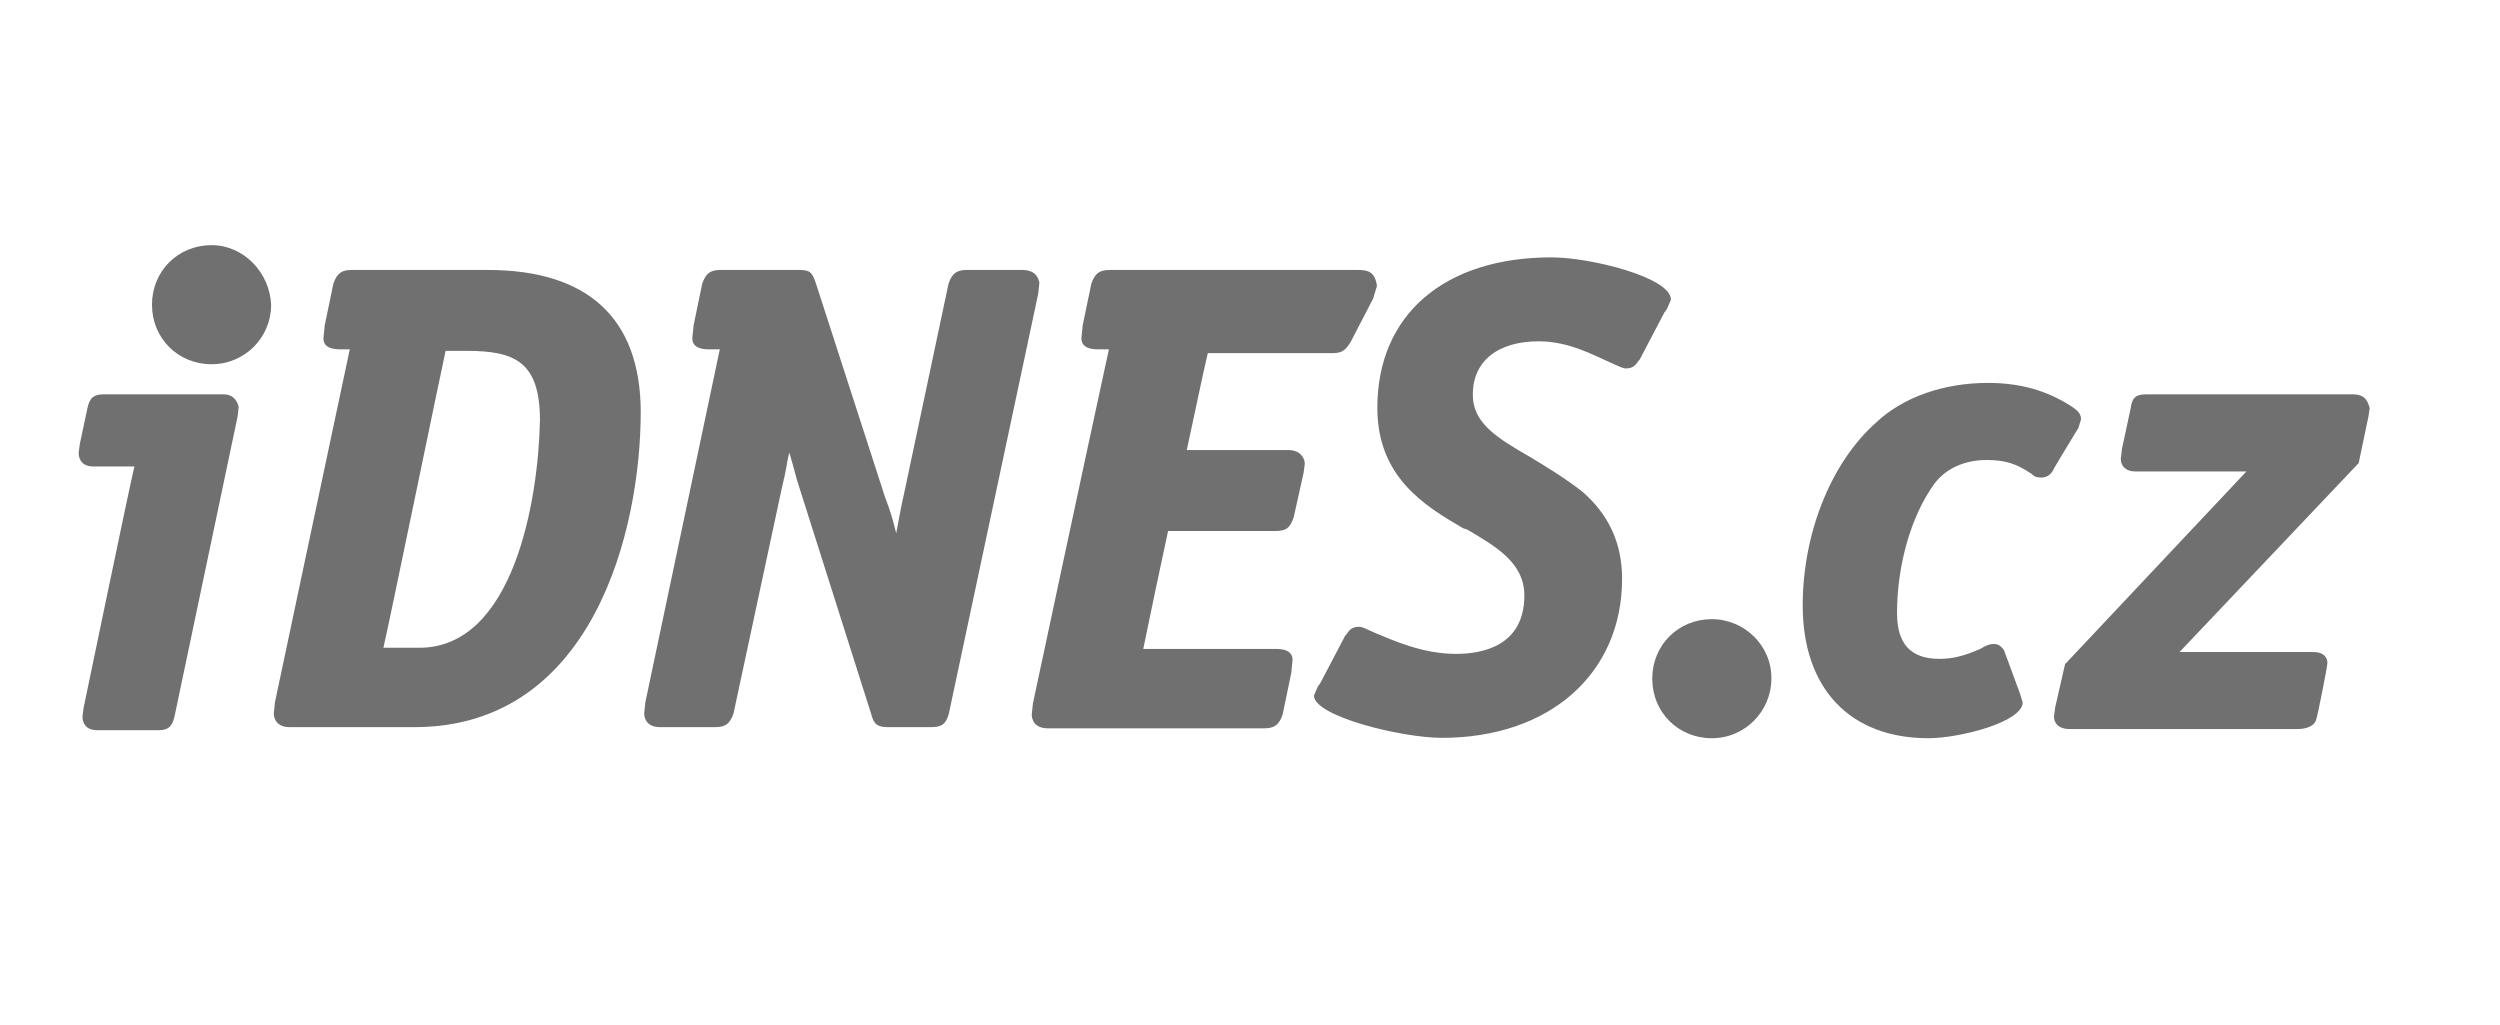 <svg width="122" height="50" viewBox="0 0 122 50" fill="none" xmlns="http://www.w3.org/2000/svg">
<g opacity="0.6">
<path d="M83.537 30.215C81.898 30.215 80.63 31.481 80.63 33.12C80.63 34.759 81.898 36.025 83.537 36.025C85.177 36.025 86.444 34.684 86.444 33.12C86.463 31.5 85.121 30.215 83.537 30.215ZM10.323 11.963C8.684 11.963 7.417 13.23 7.417 14.868C7.417 16.508 8.684 17.774 10.323 17.774C11.963 17.774 13.23 16.452 13.23 14.887C13.175 13.304 11.889 11.963 10.323 11.963Z" fill="#101010"/>
<path d="M10.92 19.245H5.05C4.621 19.245 4.379 19.375 4.267 19.916L3.895 21.666L3.839 22.095C3.839 22.281 3.895 22.765 4.565 22.765C4.565 22.765 6.019 22.765 6.559 22.765C6.373 23.491 4.081 34.535 4.081 34.535L4.025 34.964C4.025 35.15 4.081 35.634 4.752 35.634H7.733C8.218 35.634 8.404 35.448 8.516 34.964L11.591 20.344C11.591 20.4 11.646 19.86 11.646 19.86C11.591 19.599 11.404 19.245 10.92 19.245ZM81.357 15.055L81.543 14.626C81.543 13.528 77.593 12.559 75.711 12.559C70.493 12.559 67.214 15.353 67.214 19.897C67.214 23.287 69.524 24.683 71.406 25.782L71.593 25.838C73.046 26.695 74.388 27.477 74.388 29.06C74.388 31.537 72.32 31.91 71.052 31.91C69.413 31.91 67.959 31.239 67.102 30.885C66.673 30.699 66.487 30.587 66.319 30.587C65.947 30.587 65.835 30.773 65.704 30.96L65.648 31.016L64.437 33.325L64.307 33.511L64.12 33.94C64.12 34.964 68.425 36.007 70.363 36.007C75.636 36.007 79.158 32.859 79.158 28.241C79.158 26.49 78.487 25.093 77.22 23.994C76.363 23.324 75.469 22.784 74.667 22.299C73.084 21.387 71.872 20.661 71.872 19.264C71.872 17.625 73.084 16.656 75.096 16.656C76.549 16.656 77.761 17.327 78.562 17.681C78.991 17.867 79.177 17.979 79.345 17.979C79.717 17.979 79.829 17.793 79.96 17.606L80.015 17.55L81.227 15.241C81.245 15.241 81.357 15.055 81.357 15.055ZM23.796 13.174H17.181C16.696 13.174 16.454 13.304 16.268 13.844L15.839 15.912V15.967L15.783 16.507C15.783 17.047 16.398 17.047 16.64 17.047C16.64 17.047 16.827 17.047 17.069 17.047C15.839 22.821 13.417 34.275 13.417 34.275L13.361 34.815C13.361 35.057 13.491 35.485 14.143 35.485H20.218C28.958 35.485 31.268 25.838 31.268 20.083C31.25 15.539 28.697 13.174 23.796 13.174ZM20.46 31.611C20.46 31.611 19.249 31.611 18.709 31.611C18.895 30.885 21.616 17.662 21.746 17.122C22.044 17.122 22.771 17.122 22.771 17.122C25.138 17.122 26.349 17.662 26.349 20.512C26.274 24.404 25.063 31.611 20.46 31.611ZM49.865 13.174H47.2C46.716 13.174 46.474 13.304 46.288 13.844L44.107 24.143C43.977 24.683 43.865 25.354 43.735 26.024C43.604 25.484 43.436 24.87 43.194 24.274L39.803 13.788C39.616 13.248 39.505 13.174 38.946 13.174H35.181C34.697 13.174 34.455 13.304 34.268 13.844L33.84 15.912V15.967L33.784 16.507C33.784 17.047 34.399 17.047 34.641 17.047C34.641 17.047 34.827 17.047 35.126 17.047C33.914 22.802 31.492 34.275 31.492 34.275L31.436 34.815C31.436 35.057 31.566 35.485 32.219 35.485H34.883C35.368 35.485 35.61 35.355 35.796 34.815L38.163 23.771L38.219 23.529C38.349 23.044 38.405 22.504 38.517 22.076C38.647 22.504 38.759 22.933 38.89 23.417L42.523 34.871C42.654 35.411 42.896 35.485 43.38 35.485H45.449C45.989 35.485 46.176 35.299 46.306 34.815L50.666 14.328L50.722 13.788C50.666 13.546 50.536 13.174 49.865 13.174ZM66.245 13.174H54.17C53.685 13.174 53.443 13.304 53.257 13.844L52.828 15.912V15.967L52.772 16.507C52.772 17.047 53.387 17.047 53.629 17.047C53.629 17.047 53.816 17.047 54.114 17.047C52.847 22.877 50.406 34.331 50.406 34.331L50.35 34.871C50.35 35.113 50.48 35.541 51.132 35.541H61.679C62.164 35.541 62.406 35.411 62.592 34.871L63.021 32.803V32.748L63.077 32.208C63.077 31.667 62.462 31.667 62.22 31.667C62.22 31.667 56.518 31.667 55.791 31.667C55.921 30.997 56.89 26.397 57.002 25.913C57.487 25.913 62.22 25.913 62.22 25.913C62.76 25.913 62.947 25.782 63.133 25.242L63.617 23.063L63.673 22.635C63.673 22.337 63.431 21.964 62.891 21.964C62.891 21.964 58.586 21.964 57.915 21.964C58.046 21.35 58.828 17.662 58.94 17.234C59.425 17.234 64.94 17.234 64.94 17.234C65.425 17.234 65.611 17.178 65.909 16.694L67.009 14.57L67.065 14.384L67.195 13.956C67.102 13.248 66.748 13.174 66.245 13.174ZM96.954 22.448C97.867 22.448 98.407 22.635 99.134 23.119C99.265 23.249 99.376 23.305 99.619 23.305C99.861 23.305 100.047 23.175 100.159 23.007C100.159 22.951 101.426 20.884 101.426 20.884L101.557 20.456C101.557 20.158 101.314 19.971 101.016 19.785C99.861 19.059 98.594 18.686 97.01 18.686C94.886 18.686 92.892 19.357 91.55 20.623C89.314 22.616 87.972 26.08 87.972 29.544C87.972 33.604 90.283 36.025 94.103 36.025C95.612 36.025 98.706 35.243 98.706 34.275L98.575 33.846L97.793 31.723C97.737 31.667 97.606 31.425 97.308 31.425C97.122 31.425 96.935 31.481 96.637 31.667C95.78 32.04 95.24 32.152 94.643 32.152C93.246 32.152 92.575 31.425 92.575 29.917C92.575 27.607 93.246 25.186 94.401 23.603C94.942 22.877 95.855 22.448 96.954 22.448ZM114.843 19.245H104.706C104.165 19.245 104.035 19.487 103.979 19.916L103.551 21.908L103.495 22.393C103.495 22.691 103.681 23.007 104.221 23.007C104.221 23.007 108.47 23.007 109.625 23.007C108.712 23.976 100.774 32.412 100.774 32.412L100.29 34.535L100.234 34.964C100.234 35.262 100.42 35.578 101.016 35.578H112.122C112.607 35.578 112.979 35.392 113.035 35.094C113.091 34.964 113.576 32.543 113.576 32.356C113.576 32.114 113.445 31.816 112.849 31.816C112.849 31.816 107.576 31.816 106.364 31.816C107.277 30.848 115.104 22.598 115.104 22.598L115.588 20.288C115.588 20.232 115.644 19.916 115.644 19.916C115.57 19.729 115.514 19.245 114.843 19.245Z" fill="#101010"/>
</g>
</svg>
